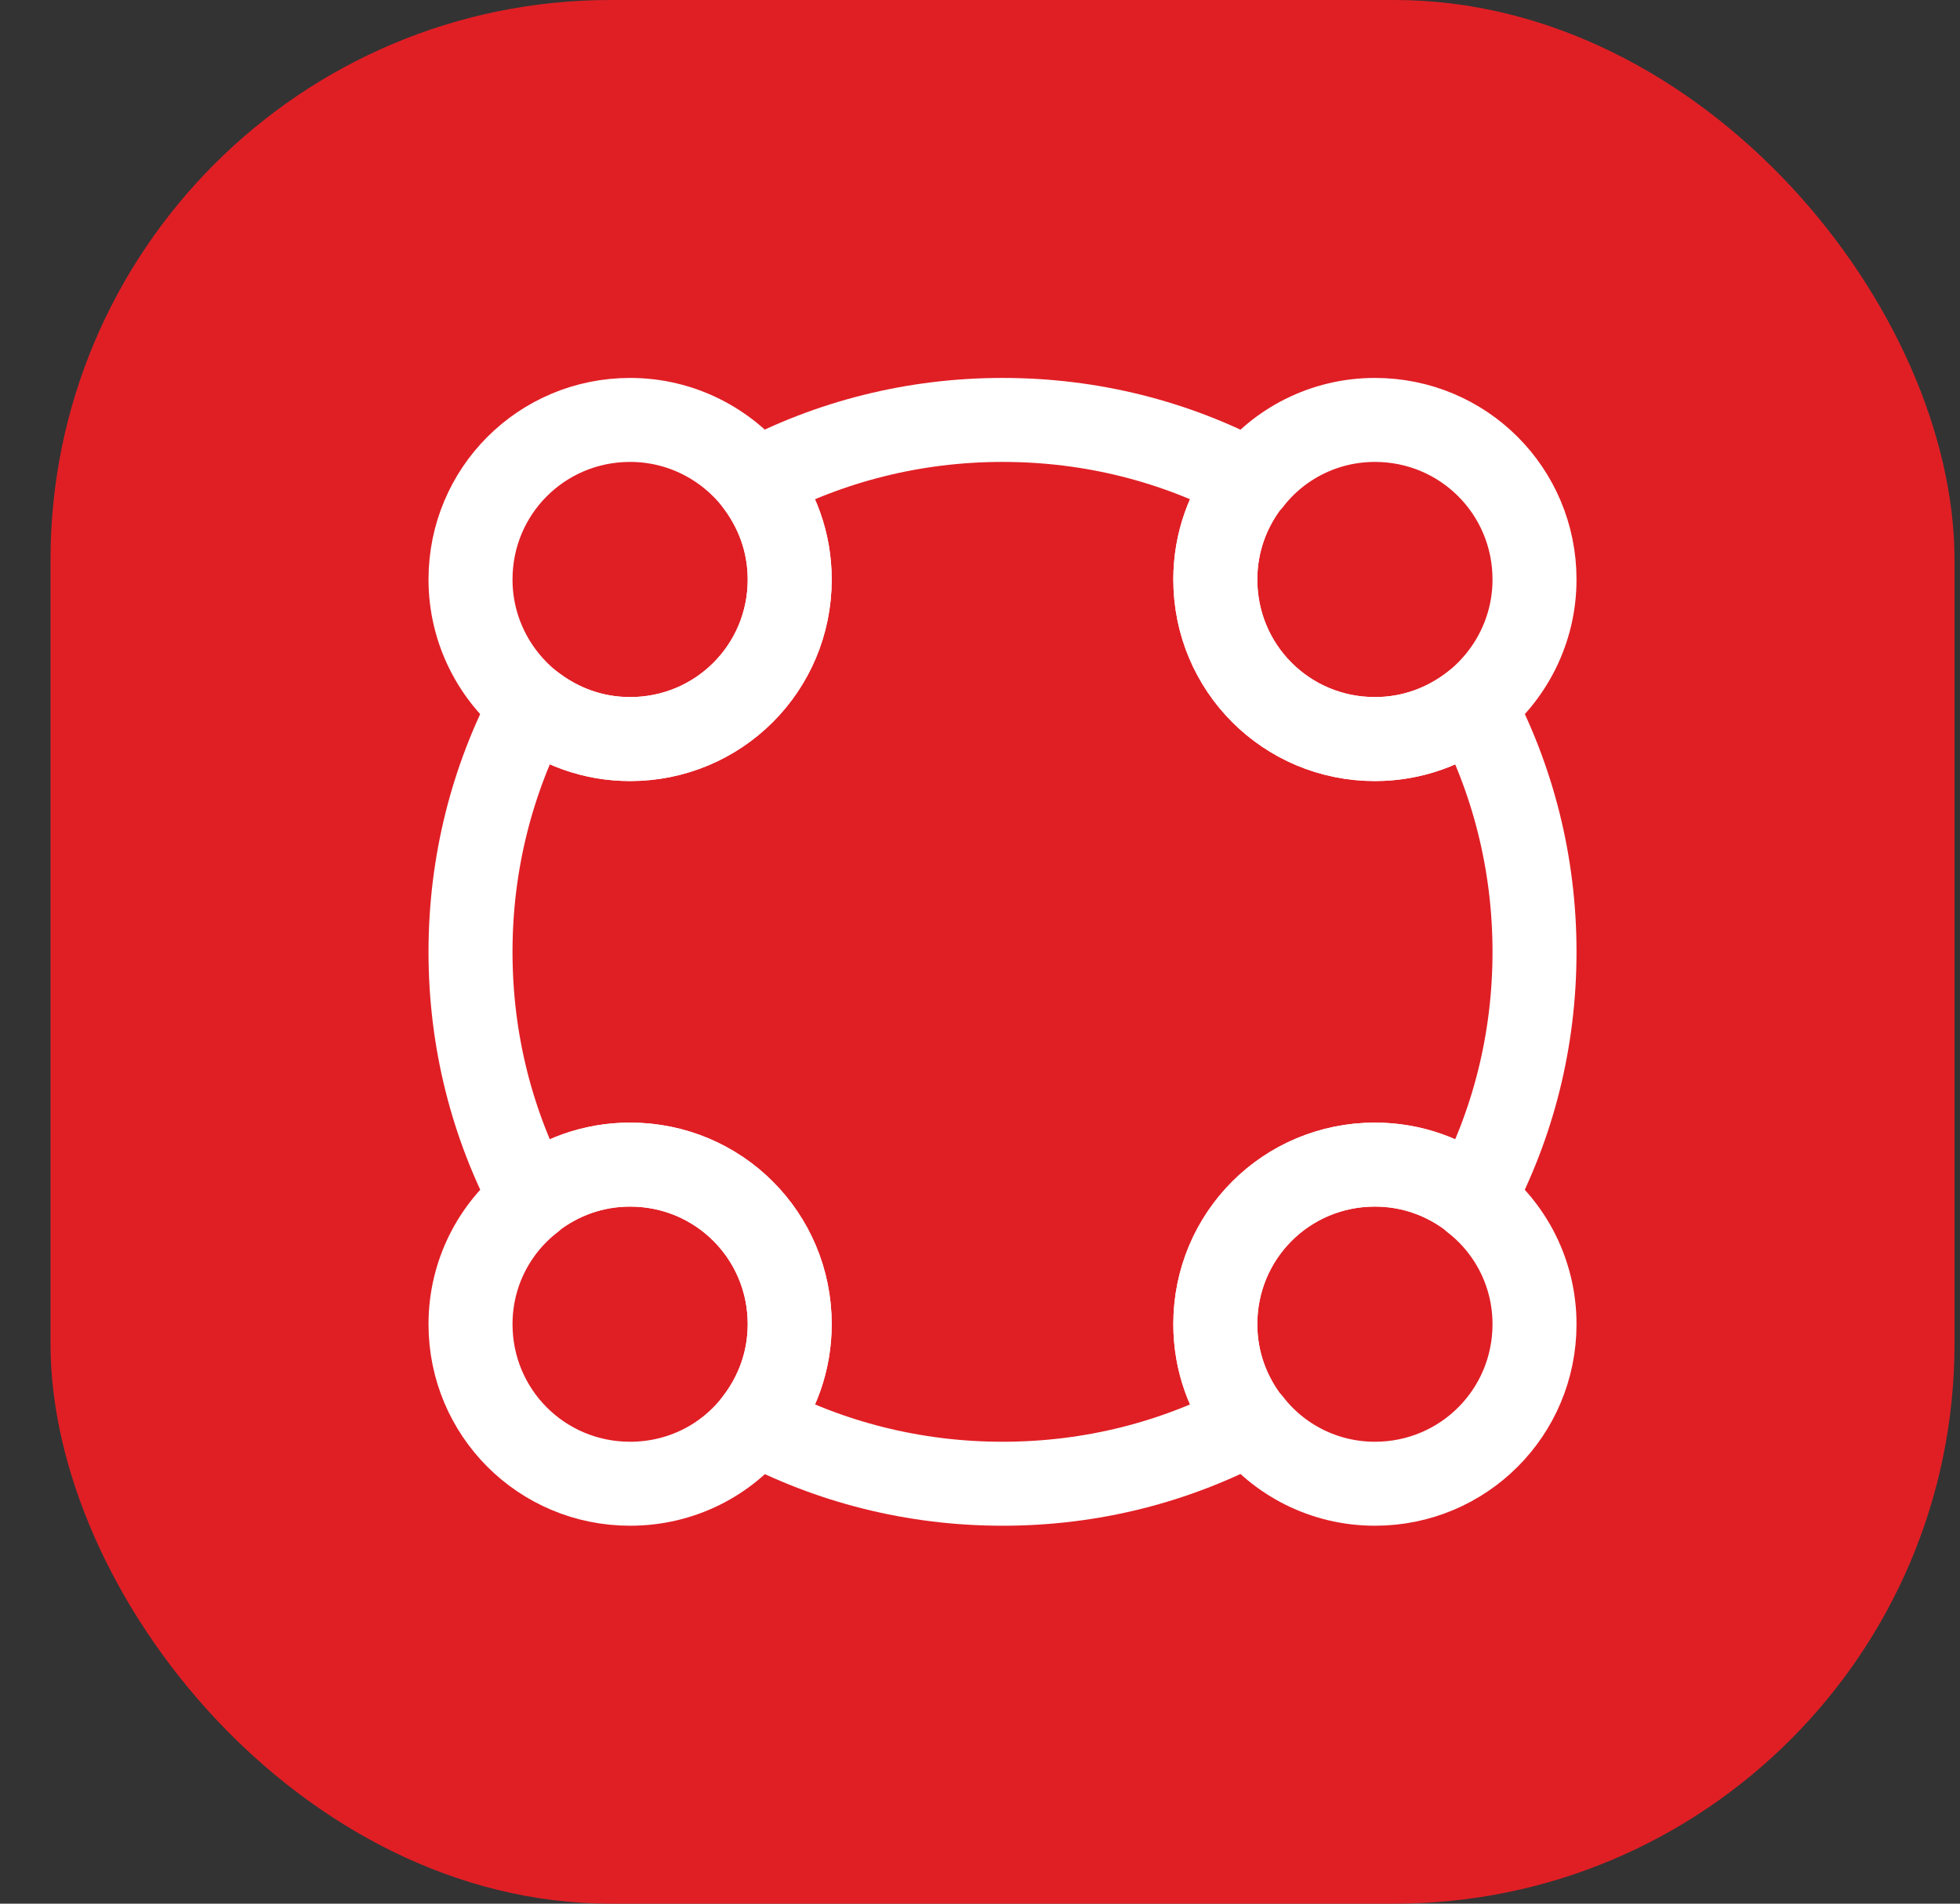 <svg width="35" height="34" viewBox="0 0 35 34" fill="none" xmlns="http://www.w3.org/2000/svg">
<rect x="0" y="0" width="35" height="34" fill="#333333" stroke="none"/>
<rect x="0.902" width="34" height="34" rx="10" fill="#E01F25"/>
<path d="M27.402 10.35C27.402 11.26 26.972 12.07 26.312 12.59C25.832 12.97 25.222 13.2 24.552 13.2C22.972 13.2 21.702 11.93 21.702 10.35C21.702 9.68 21.932 9.08 22.312 8.59H22.322C22.832 7.93 23.642 7.5 24.552 7.5C26.132 7.5 27.402 8.77 27.402 10.35Z" stroke="white" stroke-width="1.5" stroke-linecap="round" stroke-linejoin="round"/>
<path d="M14.102 10.35C14.102 11.93 12.832 13.2 11.252 13.2C10.582 13.2 9.982 12.97 9.492 12.59C8.832 12.07 8.402 11.26 8.402 10.35C8.402 8.77 9.672 7.5 11.252 7.5C12.162 7.5 12.972 7.93 13.492 8.59C13.872 9.08 14.102 9.68 14.102 10.35Z" stroke="white" stroke-width="1.5" stroke-linecap="round" stroke-linejoin="round"/>
<path d="M27.402 23.65C27.402 25.23 26.132 26.5 24.552 26.5C23.642 26.5 22.832 26.07 22.322 25.41H22.312C21.932 24.93 21.702 24.32 21.702 23.65C21.702 22.07 22.972 20.8 24.552 20.8C25.222 20.8 25.822 21.03 26.312 21.41V21.42C26.972 21.93 27.402 22.74 27.402 23.65Z" stroke="white" stroke-width="1.5" stroke-linecap="round" stroke-linejoin="round"/>
<path d="M14.102 23.65C14.102 24.32 13.872 24.92 13.492 25.41C12.972 26.08 12.162 26.5 11.252 26.5C9.672 26.5 8.402 25.23 8.402 23.65C8.402 22.74 8.832 21.93 9.492 21.42V21.41C9.972 21.03 10.582 20.8 11.252 20.8C12.832 20.8 14.102 22.07 14.102 23.65Z" stroke="white" stroke-width="1.5" stroke-linecap="round" stroke-linejoin="round"/>
<path d="M27.402 17C27.402 18.6 27.012 20.09 26.312 21.41C25.832 21.03 25.222 20.8 24.552 20.8C22.972 20.8 21.702 22.07 21.702 23.65C21.702 24.32 21.932 24.92 22.312 25.41C20.992 26.11 19.502 26.5 17.902 26.5C16.312 26.5 14.812 26.11 13.492 25.41C13.872 24.93 14.102 24.32 14.102 23.65C14.102 22.07 12.832 20.8 11.252 20.8C10.582 20.8 9.982 21.03 9.492 21.41C8.792 20.09 8.402 18.6 8.402 17C8.402 15.41 8.792 13.91 9.492 12.59C9.982 12.97 10.582 13.2 11.252 13.2C12.832 13.2 14.102 11.93 14.102 10.35C14.102 9.68 13.872 9.08 13.492 8.59C14.812 7.89 16.312 7.5 17.902 7.5C19.502 7.5 20.992 7.89 22.312 8.59C21.932 9.07 21.702 9.68 21.702 10.35C21.702 11.93 22.972 13.2 24.552 13.2C25.222 13.2 25.822 12.97 26.312 12.59C27.012 13.91 27.402 15.41 27.402 17Z" stroke="white" stroke-width="1.5" stroke-linecap="round" stroke-linejoin="round"/>
</svg>
